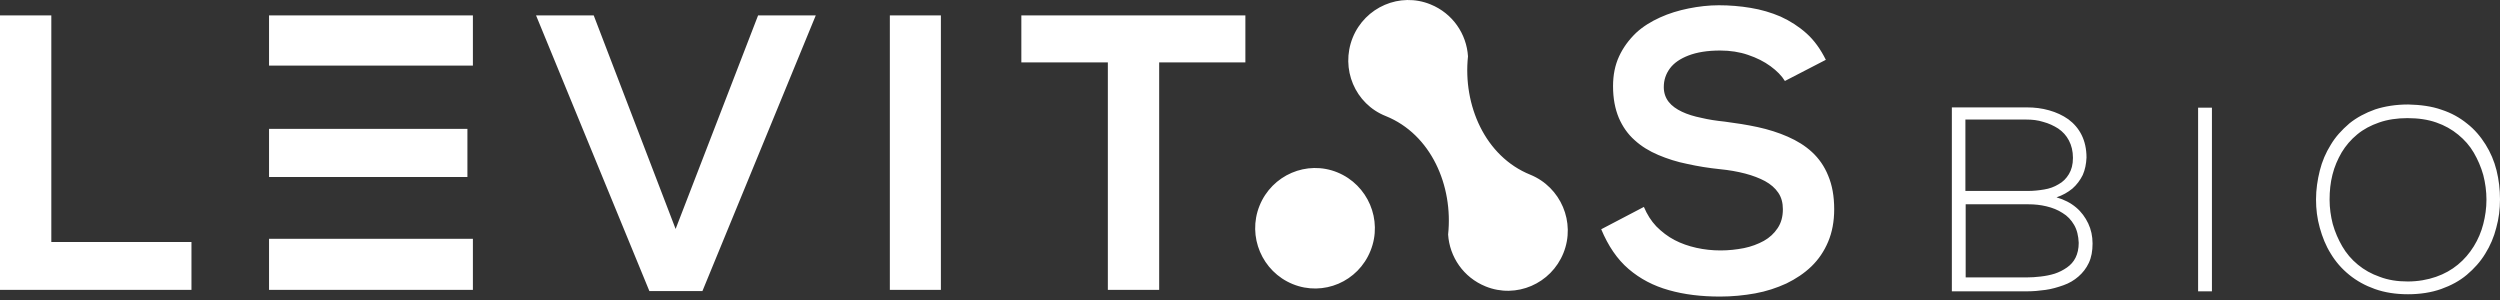 <?xml version="1.0"?>
<svg xmlns="http://www.w3.org/2000/svg" width="208" height="25" viewBox="0 0 208 25" fill="none">
  <rect x="0" y="0" width="208" height="25" fill="#333333" stroke="none"/>
  <path fill-rule="evenodd" clip-rule="evenodd" d="M15.93 20.136H4.27V1.283H0V24.119H15.93V20.136zM44.6 1.283L54.028 24.216H58.442L67.871 1.283H63.072L56.211 19.05 49.398 1.283H44.6zM74.035 1.283V24.119H78.282V1.283H74.035zM84.976 5.193H92.173V24.119H96.443V5.193H103.616V1.283H98.866 94.284 89.726 84.976V5.193zM134.709 4.686C134.373 5.411 134.205 6.231 134.205 7.173 134.205 8.187 134.373 9.056 134.684 9.804 134.997 10.528 135.429 11.156 136.004 11.663 136.556 12.17 137.227 12.58 137.972 12.894 138.715 13.208 139.531 13.473 140.394 13.642 141.258 13.835 142.17 13.98 143.106 14.077 143.849 14.149 144.544 14.27 145.193 14.439 145.84 14.608 146.392 14.825 146.848 15.067 147.327 15.332 147.688 15.646 147.951 16.032 148.216 16.419 148.335 16.877 148.335 17.408 148.335 18.036 148.191 18.543 147.903 18.977 147.615 19.412 147.231 19.774 146.752 20.04 146.272 20.305 145.696 20.522 145.097 20.643 144.473 20.764 143.826 20.836 143.154 20.836 142.458 20.836 141.786 20.764 141.139 20.619 140.49 20.474 139.867 20.257 139.315 19.967 138.763 19.677 138.26 19.291 137.803 18.832 137.371 18.374 137.036 17.843 136.772 17.215L133.221 19.074C133.797 20.45 134.54 21.56 135.5 22.381 136.46 23.202 137.563 23.781 138.859 24.143 140.131 24.505 141.546 24.674 143.106 24.674 144.112 24.674 145.097 24.578 146.032 24.409 146.968 24.24 147.832 23.95 148.623 23.588 149.415 23.202 150.11 22.743 150.711 22.164 151.31 21.584 151.766 20.909 152.102 20.112 152.438 19.315 152.605 18.422 152.605 17.408 152.605 16.322 152.438 15.405 152.102 14.608 151.79 13.835 151.334 13.184 150.759 12.653 150.183 12.121 149.511 11.711 148.743 11.373 147.976 11.035 147.135 10.77 146.248 10.576 145.36 10.383 144.425 10.239 143.49 10.118 142.793 10.046 142.146 9.949 141.546 9.804 140.947 9.683 140.394 9.514 139.939 9.297 139.483 9.08 139.099 8.814 138.835 8.476 138.571 8.138 138.427 7.728 138.427 7.245 138.427 6.666 138.595 6.159 138.931 5.7 139.267 5.242 139.795 4.88 140.49 4.614 141.187 4.348 142.05 4.204 143.129 4.204 143.945 4.204 144.736 4.324 145.433 4.566 146.152 4.807 146.776 5.121 147.304 5.507 147.832 5.893 148.239 6.304 148.503 6.738L151.91 4.976C151.478 4.107 150.951 3.359 150.302 2.779 149.655 2.2 148.935 1.741 148.143 1.379 147.352 1.041 146.536.8 145.648.655 144.784.51 143.897.438 143.01.438 142.17.438 141.33.534 140.49.703 139.651.872 138.859 1.114 138.116 1.452 137.371 1.79 136.7 2.2 136.124 2.731 135.5 3.335 135.045 3.962 134.709 4.686zM163.544 9.948H168.607C169.087 9.948 169.542 9.997 169.999 10.142 170.454 10.262 170.862 10.455 171.246 10.697 171.63 10.962 171.918 11.276 172.133 11.687 172.35 12.097 172.469 12.58 172.469 13.135 172.469 13.69 172.35 14.125 172.133 14.487 171.918 14.849 171.63 15.139 171.27 15.332 170.91 15.549 170.526 15.694 170.07 15.766 169.638 15.839 169.183 15.887 168.727 15.887H163.521V9.948H163.544zM202.698 10.19C203.394 10.431 203.994 10.769 204.522 11.204 205.05 11.638 205.481 12.121 205.817 12.7 206.153 13.28 206.417 13.883 206.608 14.559 206.777 15.211 206.873 15.911 206.873 16.611 206.873 17.311 206.777 17.987 206.608 18.639 206.441 19.291 206.177 19.918 205.817 20.498 205.457 21.077 205.025 21.584 204.497 22.018 203.969 22.453 203.37 22.791 202.674 23.032 201.979 23.274 201.186 23.419 200.323 23.419 199.459 23.419 198.691 23.298 197.996 23.032 197.3 22.791 196.701 22.453 196.173 22.018 195.645 21.584 195.213 21.077 194.877 20.498 194.541 19.918 194.277 19.315 194.085 18.639 193.918 17.987 193.822 17.311 193.822 16.611 193.822 15.887 193.893 15.187 194.061 14.535 194.229 13.859 194.493 13.256 194.829 12.676 195.165 12.121 195.597 11.614 196.125 11.18 196.653 10.745 197.252 10.431 197.948 10.19 198.643 9.948 199.436 9.828 200.299 9.828 201.211 9.828 202.002 9.948 202.698 10.19zM193.918 12.049C193.509 12.7 193.198 13.425 193.006 14.197 192.814 14.97 192.693 15.766 192.693 16.587 192.693 17.408 192.789 18.18 193.006 18.953 193.221 19.725 193.509 20.449 193.918 21.101 194.325 21.777 194.829 22.356 195.453 22.863 196.077 23.37 196.772 23.756 197.588 24.046 198.403 24.336 199.315 24.481 200.347 24.481 201.355 24.481 202.29 24.336 203.106 24.046 203.921 23.756 204.641 23.37 205.241 22.863 205.841 22.356 206.369 21.777 206.777 21.101 207.184 20.449 207.497 19.725 207.689 18.953 207.904 18.18 208 17.408 208 16.587 208 15.766 207.904 14.945 207.712 14.173 207.52 13.4 207.209 12.676 206.8 12.024 206.393 11.373 205.889 10.769 205.265 10.286 204.641 9.779 203.946 9.393 203.13 9.128 202.315 8.838 201.378 8.717 200.371 8.693 199.34 8.693 198.428 8.838 197.612 9.103 196.796 9.393 196.077 9.779 195.476 10.262 194.829 10.817 194.301 11.397 193.918 12.049zM182.882 8.959V24.239H184.033V8.959H182.882zM162.394 8.959V24.239H164.504 166.519 168.631C169.158 24.239 169.686 24.191 170.191 24.119 170.718 24.046 171.198 23.901 171.678 23.732 172.158 23.563 172.565 23.322 172.926 23.008 173.285 22.694 173.573 22.332 173.789 21.874 174.005 21.415 174.101 20.884 174.101 20.256 174.101 19.653 173.981 19.097 173.741 18.591 173.501 18.084 173.166 17.625 172.734 17.263 172.277 16.877 171.75 16.611 171.102 16.418 171.606 16.249 172.037 16.008 172.421 15.694 172.782 15.38 173.07 14.994 173.285 14.559 173.477 14.125 173.573 13.642 173.597 13.111 173.597 12.386 173.453 11.759 173.189 11.228 172.926 10.697 172.542 10.262 172.085 9.924 171.606 9.586 171.078 9.345 170.478 9.176 169.878 9.007 169.279 8.935 168.631 8.935H166.496 164.481 162.394V8.959zM163.544 16.997H165.296 166.999 168.751C169.279 16.997 169.759 17.046 170.262 17.166 170.766 17.287 171.198 17.456 171.606 17.721 172.014 17.963 172.325 18.301 172.565 18.711 172.805 19.122 172.926 19.628 172.949 20.208 172.949 20.691 172.853 21.101 172.686 21.439 172.517 21.777 172.277 22.043 171.966 22.26 171.654 22.477 171.318 22.646 170.958 22.767 170.574 22.887 170.191 22.96 169.782 23.008 169.375 23.056 168.991 23.081 168.607 23.081H163.544V16.997zM115.3 9.659C119.067 11.18 120.914 15.452 120.483 19.508 120.602 21.367 121.754 23.081 123.601 23.829 126.145 24.867 129.047 23.612 130.078 21.053 131.11 18.494 129.863 15.573 127.32 14.535 123.553 13.014 121.706 8.741 122.137 4.686 122.018 2.827 120.866 1.113 119.019.365 116.476-.673 113.573.582 112.541 3.141 111.51 5.724 112.733 8.645 115.3 9.659zM114.028 20.86C115.061 18.301 113.813 15.38 111.27 14.342 108.727 13.304 105.824 14.559 104.792 17.118 103.761 19.677 105.008 22.598 107.551 23.636 110.094 24.674 112.997 23.443 114.028 20.86zM26.63 5.46H34.547 39.345V1.283H22.384V5.46H26.63zM34.547 10.721H26.63 22.384V12.7 14.729H26.63 35.315 38.889V10.721H34.547zM35.315 19.87H26.63 22.384V24.119H39.345V19.87H35.315z" fill="#fff"/>
</svg>
